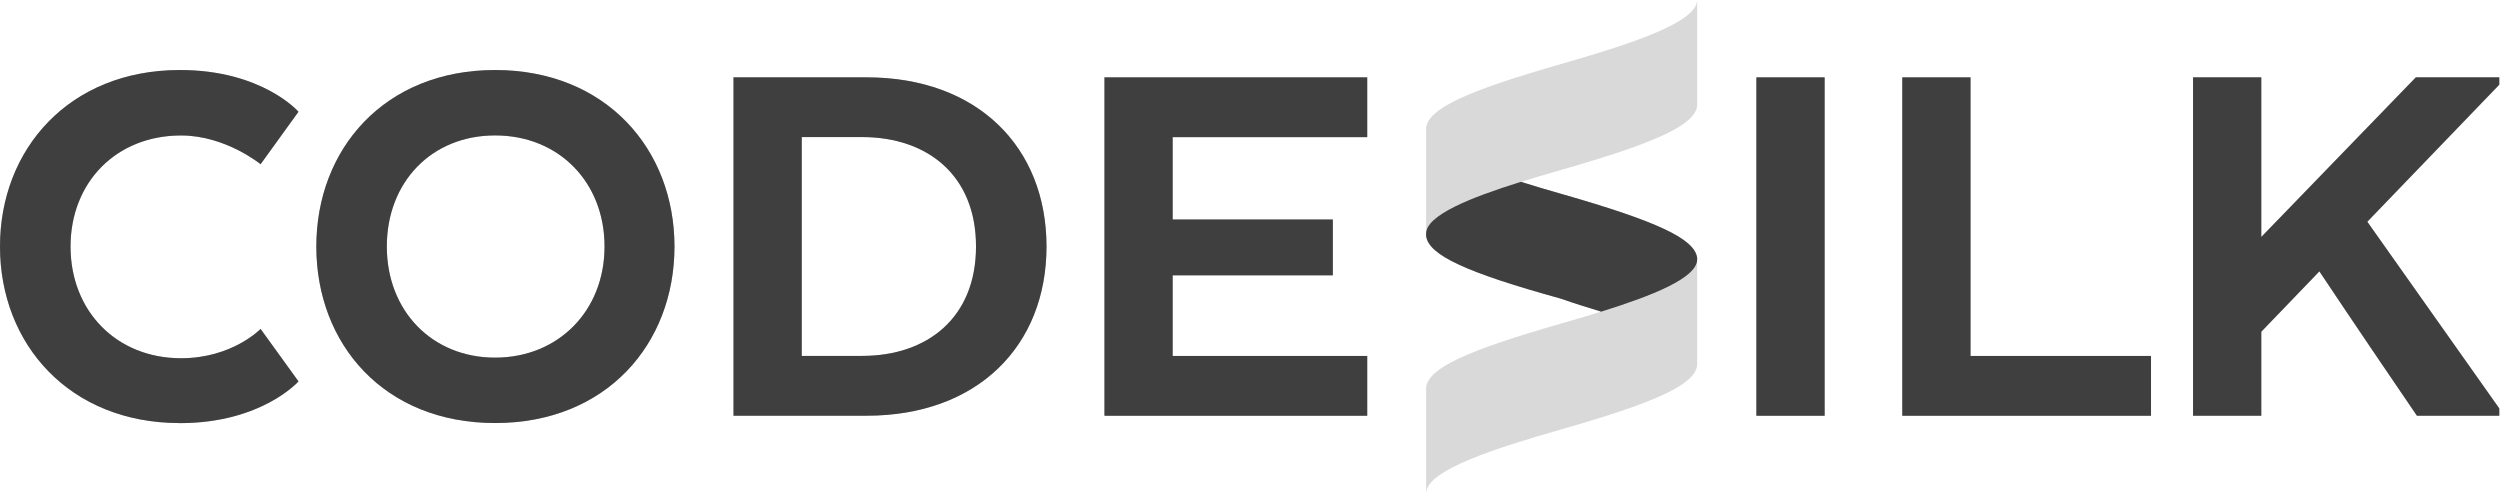 <svg width="507" height="100" viewBox="0 0 507 100" fill="none" xmlns="http://www.w3.org/2000/svg">
<path d="M36.487 85.8C14.068 85.8 0 69.782 0 49.996C0 30.209 14.068 14.2 36.487 14.2C53.187 14.2 60.533 22.663 60.533 22.663L52.846 33.304C52.846 33.304 45.755 27.472 36.723 27.472C23.573 27.472 14.305 36.968 14.305 50.004C14.305 63.041 23.573 72.65 36.723 72.65C47.128 72.65 52.846 66.705 52.846 66.705L60.533 77.346C60.533 77.346 53.073 85.809 36.487 85.809" fill="black" fill-opacity="0.5"/>
<path d="M64.151 49.996C64.151 30.209 77.993 14.2 100.411 14.2C122.829 14.2 136.784 30.209 136.784 49.996C136.784 69.782 122.943 85.792 100.411 85.792C77.879 85.792 64.151 69.782 64.151 49.996ZM122.602 49.996C122.602 36.959 113.334 27.463 100.411 27.463C87.488 27.463 78.447 36.959 78.447 49.996C78.447 63.032 87.602 72.528 100.411 72.528C113.22 72.528 122.602 63.032 122.602 49.996Z" fill="black" fill-opacity="0.5"/>
<path d="M175.745 84.314H148.754V15.686H175.745C198.277 15.686 212.232 29.868 212.232 49.996C212.232 70.123 198.277 84.305 175.745 84.305V84.314ZM162.595 72.178H174.836C188.1 72.178 197.936 64.405 197.936 49.987C197.936 35.569 188.1 27.796 174.836 27.796H162.595V72.169V72.178Z" fill="black" fill-opacity="0.5"/>
<path d="M237.816 55.836V72.187H277.275V84.314H223.984V15.686H277.275V27.813H237.816V44.513H270.298V55.836H237.816Z" fill="black" fill-opacity="0.5"/>
<path d="M370.036 15.686H356.195V84.314H370.036V15.686Z" fill="black" fill-opacity="0.5"/>
<path d="M385.783 15.686H399.624V72.187H436.225V84.314H385.783V15.686Z" fill="black" fill-opacity="0.5"/>
<path d="M489.927 15.686H506.855V17.172L480.091 44.968L506.855 82.828V84.314H490.155C485.923 78.141 476.777 64.641 470.368 55.032L458.591 67.273V84.314H444.75V15.686H458.591V48.054L489.927 15.686Z" fill="black" fill-opacity="0.5"/>
<g opacity="0.3">
<path d="M289.219 25.881C289.761 22.034 297.185 18.536 316.604 12.975C329.92 9.146 344.129 4.687 344.19 0V21.483C343.648 25.321 336.233 28.828 316.805 34.397C303.489 38.218 289.28 42.677 289.219 47.364V25.881Z" fill="black" fill-opacity="0.5"/>
</g>
<g opacity="0.3">
<path d="M289.219 78.517C289.761 74.67 297.185 71.172 316.604 65.612C329.92 61.799 344.129 57.331 344.19 52.645V74.119C343.648 77.957 336.233 81.464 316.805 87.025C303.489 90.846 289.28 95.313 289.219 99.991V78.508" fill="black" fill-opacity="0.5"/>
</g>
<path d="M316.805 39.372C314.007 38.568 311.174 37.737 308.438 36.88C298.146 40.098 289.263 43.657 289.219 47.355V47.88C289.761 51.718 297.185 55.215 316.604 60.585C319.315 61.563 322.06 62.368 324.709 63.198C335.105 59.963 344.138 56.37 344.181 52.645V52.278C343.639 48.439 336.216 44.933 316.796 39.364" fill="black" fill-opacity="0.5"/>
<path d="M36.487 85.8C14.068 85.8 0 69.782 0 49.996C0 30.209 14.068 14.2 36.487 14.2C53.187 14.2 60.533 22.663 60.533 22.663L52.846 33.304C52.846 33.304 45.755 27.472 36.723 27.472C23.573 27.472 14.305 36.968 14.305 50.004C14.305 63.041 23.573 72.65 36.723 72.65C47.128 72.65 52.846 66.705 52.846 66.705L60.533 77.346C60.533 77.346 53.073 85.809 36.487 85.809" fill="black" fill-opacity="0.5"/>
<path d="M64.151 49.996C64.151 30.209 77.993 14.2 100.411 14.2C122.829 14.2 136.784 30.209 136.784 49.996C136.784 69.782 122.943 85.792 100.411 85.792C77.879 85.792 64.151 69.782 64.151 49.996ZM122.602 49.996C122.602 36.959 113.334 27.463 100.411 27.463C87.488 27.463 78.447 36.959 78.447 49.996C78.447 63.032 87.602 72.528 100.411 72.528C113.22 72.528 122.602 63.032 122.602 49.996Z" fill="black" fill-opacity="0.5"/>
<path d="M175.745 84.314H148.754V15.686H175.745C198.277 15.686 212.232 29.868 212.232 49.996C212.232 70.123 198.277 84.305 175.745 84.305V84.314ZM162.595 72.178H174.836C188.1 72.178 197.936 64.405 197.936 49.987C197.936 35.569 188.1 27.796 174.836 27.796H162.595V72.169V72.178Z" fill="black" fill-opacity="0.5"/>
<path d="M237.816 55.836V72.187H277.275V84.314H223.984V15.686H277.275V27.813H237.816V44.513H270.298V55.836H237.816Z" fill="black" fill-opacity="0.5"/>
<path d="M370.036 15.686H356.195V84.314H370.036V15.686Z" fill="black" fill-opacity="0.5"/>
<path d="M385.783 15.686H399.624V72.187H436.225V84.314H385.783V15.686Z" fill="black" fill-opacity="0.5"/>
<path d="M489.927 15.686H506.855V17.172L480.091 44.968L506.855 82.828V84.314H490.155C485.923 78.141 476.777 64.641 470.368 55.032L458.591 67.273V84.314H444.75V15.686H458.591V48.054L489.927 15.686Z" fill="black" fill-opacity="0.5"/>
<path d="M316.805 39.372C314.007 38.568 311.174 37.737 308.438 36.88C298.146 40.098 289.263 43.657 289.219 47.355V47.88C289.761 51.718 297.185 55.215 316.604 60.585C319.315 61.563 322.06 62.368 324.709 63.198C335.105 59.963 344.138 56.37 344.181 52.645V52.278C343.639 48.439 336.216 44.933 316.796 39.364" fill="black" fill-opacity="0.5"/>
</svg>
